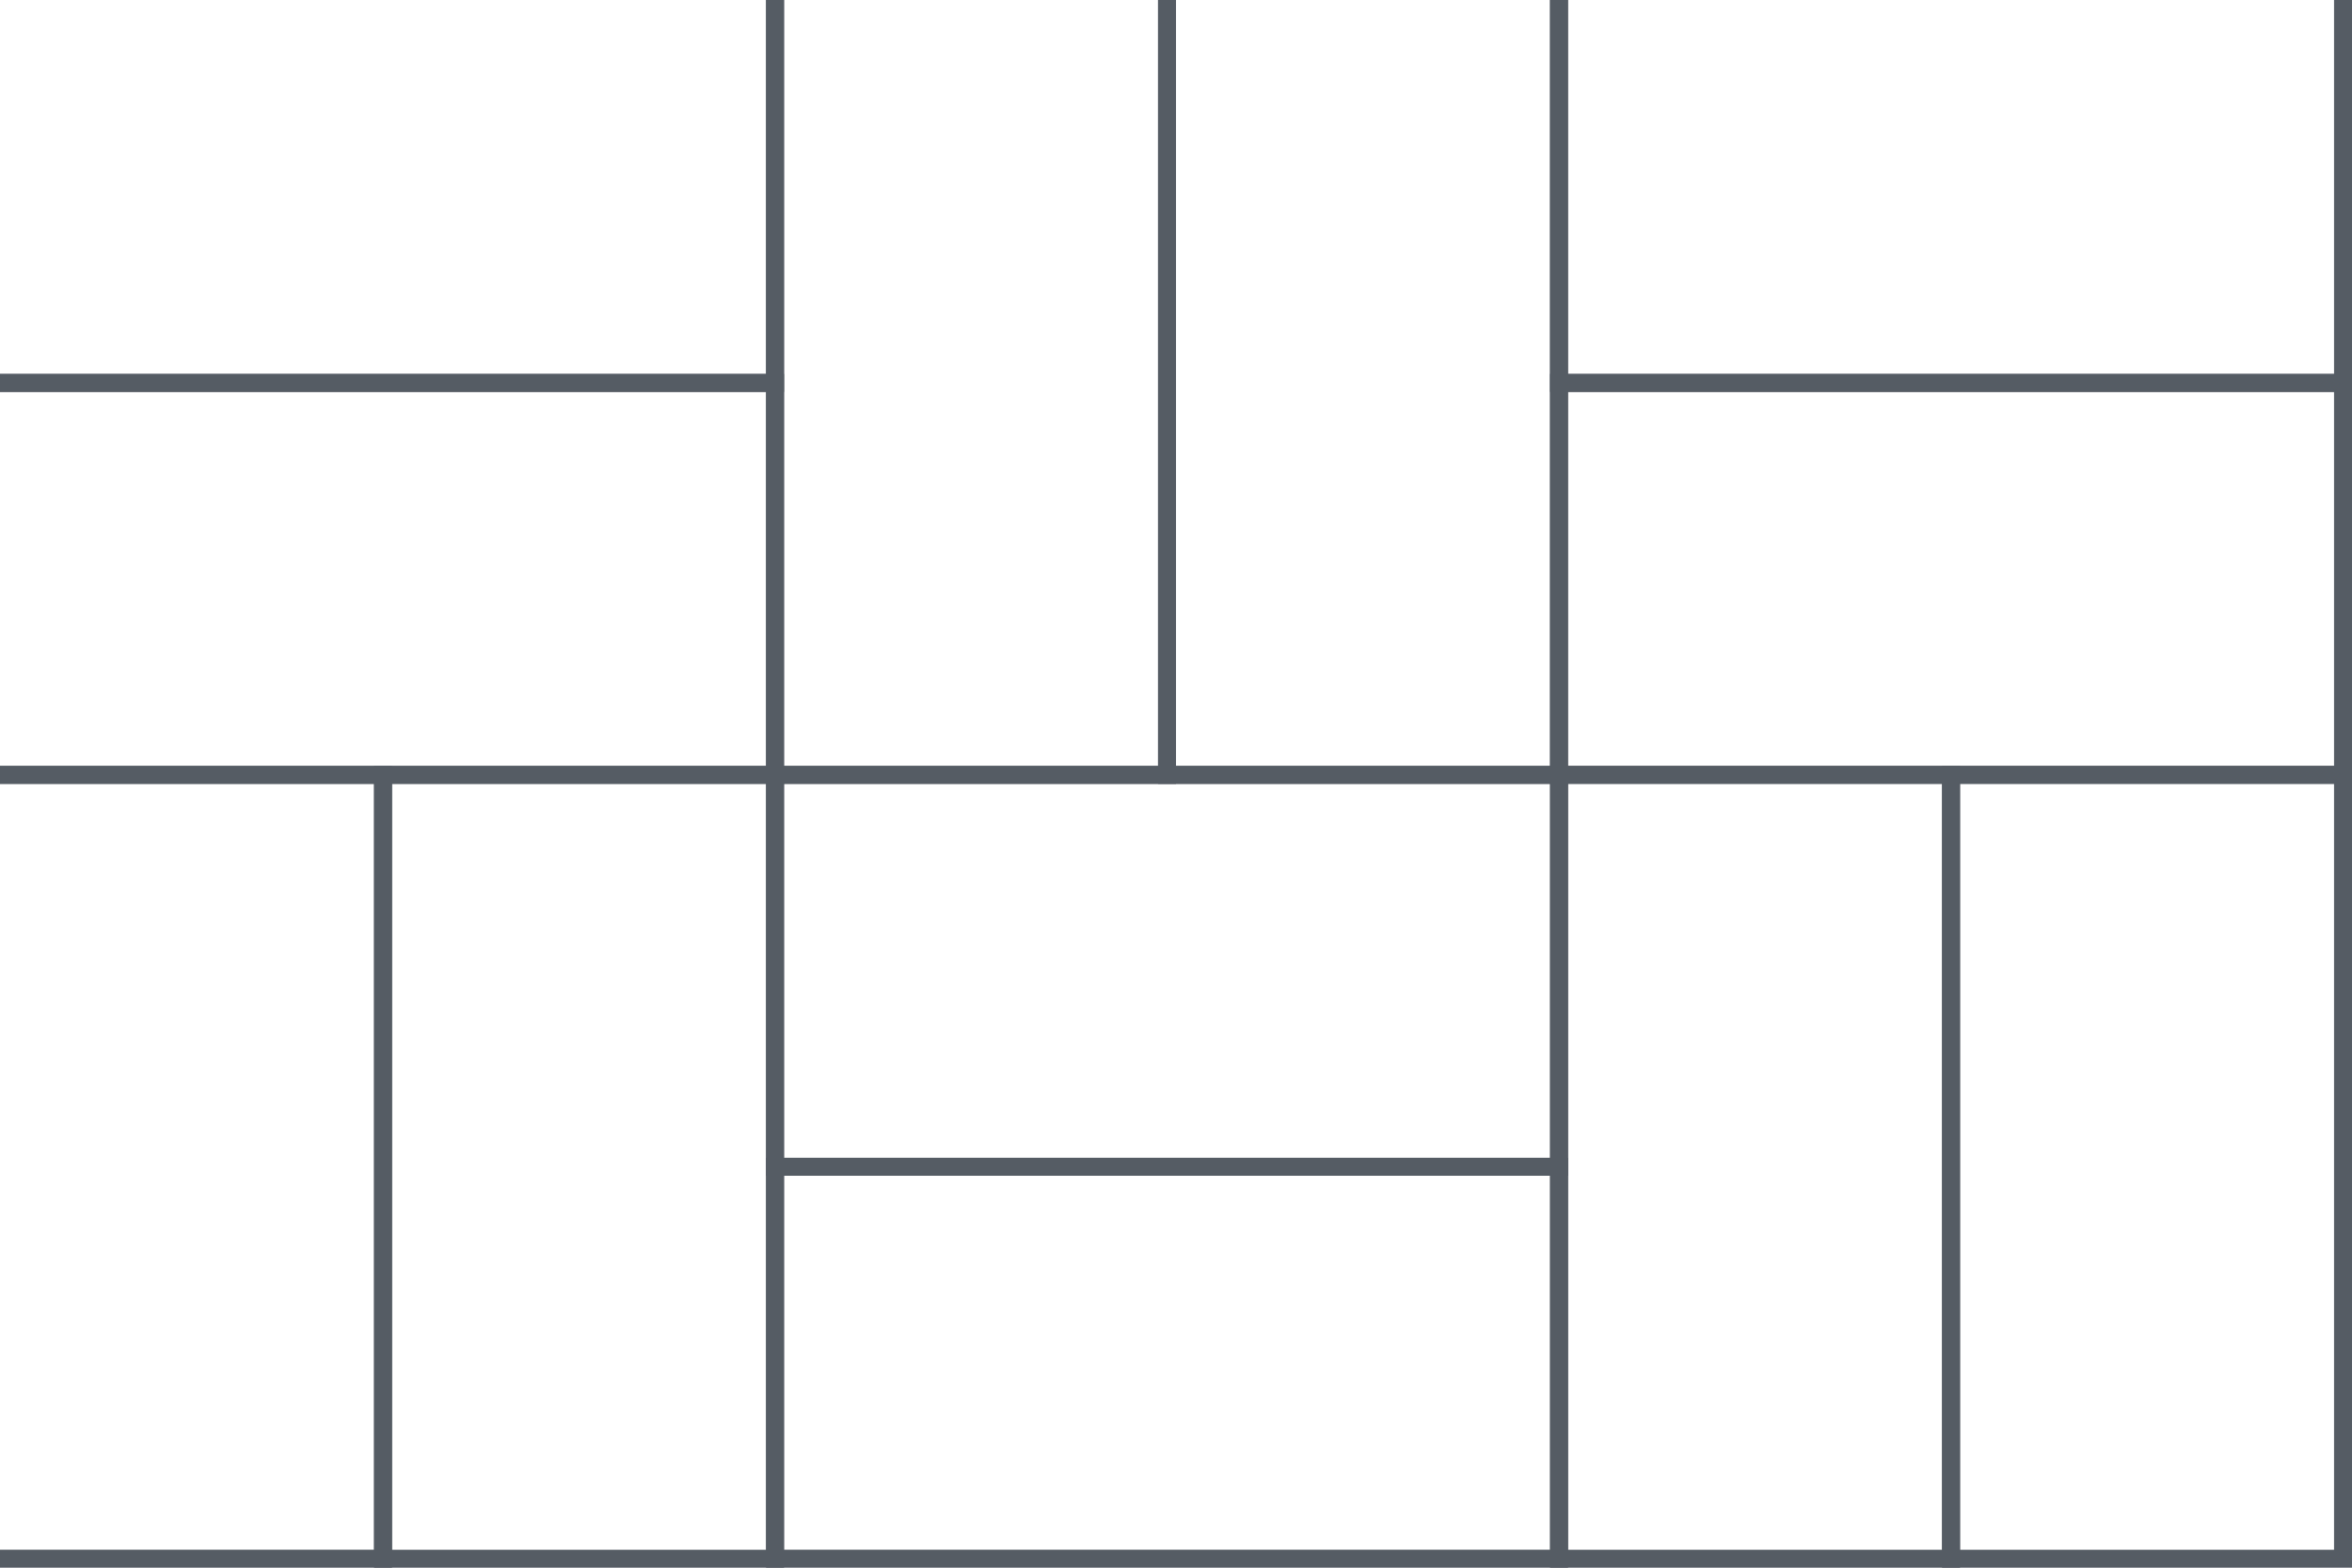 <svg xmlns="http://www.w3.org/2000/svg" viewBox="0 0 524 349.33"><defs><style>.cfff89f8-e927-45fc-adec-d2712eb61bd0{fill:none;stroke:#555c64;stroke-miterlimit:10;stroke-width:4px;}</style></defs><g id="df63445e-8754-4fee-b170-153699e0f9d8"><g id="dc7b29d9-973f-4837-928b-ba72a72c3b96"><rect width="174.67" height="87.33" x="391" y="216.33" class="cfff89f8-e927-45fc-adec-d2712eb61bd0" transform="rotate(90 478.33 260)"/><rect width="174.67" height="87.33" x="303.67" y="216.33" class="cfff89f8-e927-45fc-adec-d2712eb61bd0" transform="rotate(90 391 260)"/><rect width="174.67" height="87.33" x="172.67" y="172.67" class="cfff89f8-e927-45fc-adec-d2712eb61bd0"/><rect width="174.67" height="87.33" x="172.67" y="260" class="cfff89f8-e927-45fc-adec-d2712eb61bd0"/><rect width="174.67" height="87.33" x="41.67" y="216.33" class="cfff89f8-e927-45fc-adec-d2712eb61bd0" transform="rotate(90 129 260)"/><polyline points="0 172.67 85.33 172.67 85.33 347.33 0 347.33" class="cfff89f8-e927-45fc-adec-d2712eb61bd0"/><polyline points="172.67 0 172.67 85.33 0 85.33" class="cfff89f8-e927-45fc-adec-d2712eb61bd0"/><polyline points="0 85.33 172.67 85.33 172.67 172.67 0 172.67" class="cfff89f8-e927-45fc-adec-d2712eb61bd0"/><polyline points="347.33 0 347.33 172.67 260 172.67 260 0" class="cfff89f8-e927-45fc-adec-d2712eb61bd0"/><polyline points="260 0 260 172.67 172.67 172.67 172.67 0" class="cfff89f8-e927-45fc-adec-d2712eb61bd0"/><polyline points="522 0 522 85.33 347.33 85.33 347.33 0" class="cfff89f8-e927-45fc-adec-d2712eb61bd0"/><rect width="174.67" height="87.33" x="347.33" y="85.33" class="cfff89f8-e927-45fc-adec-d2712eb61bd0"/></g></g></svg>